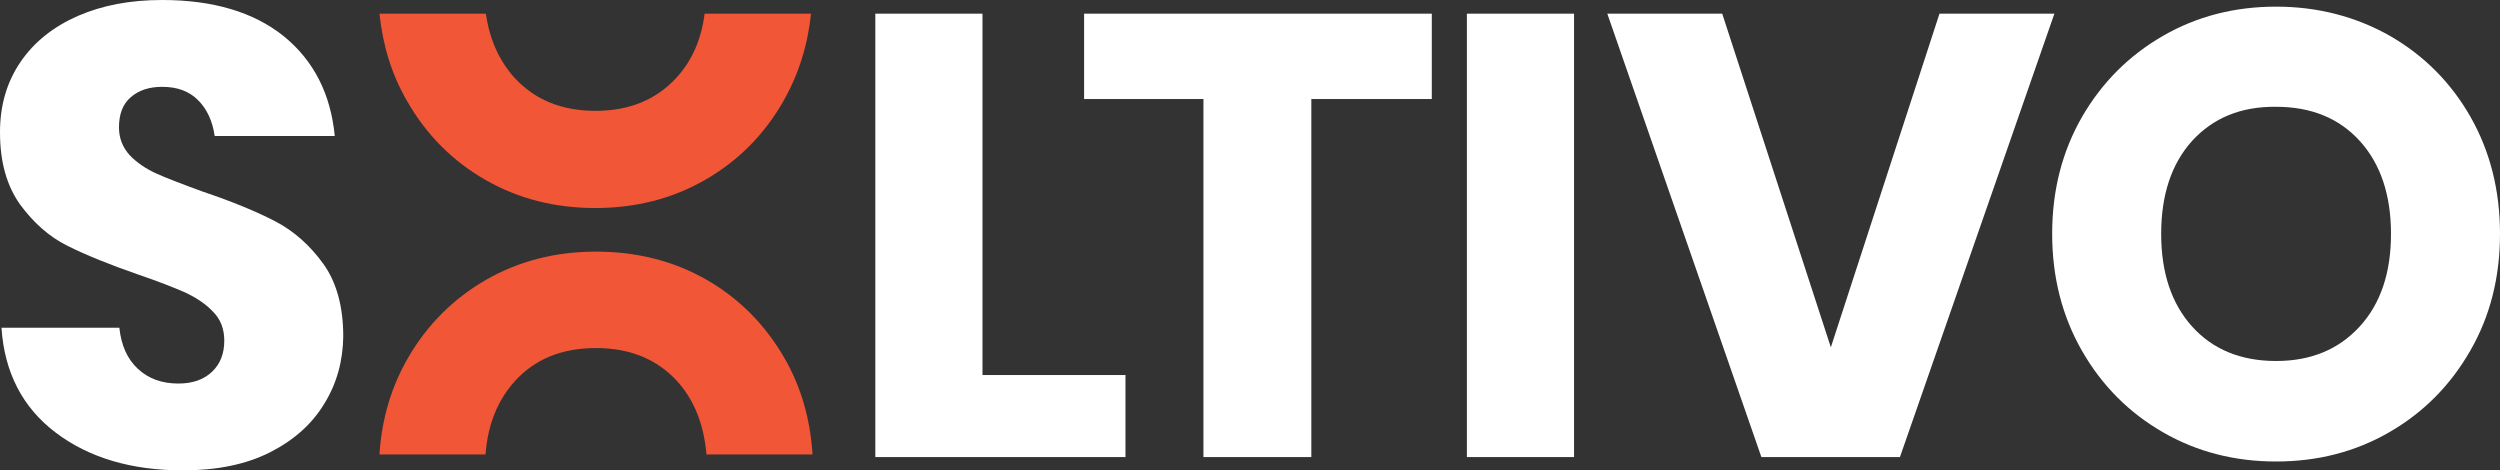 <?xml version="1.0" encoding="utf-8"?>
<!-- Generator: Adobe Illustrator 24.1.2, SVG Export Plug-In . SVG Version: 6.00 Build 0)  -->
<svg version="1.1" id="Layer_1" xmlns="http://www.w3.org/2000/svg" xmlns:xlink="http://www.w3.org/1999/xlink" x="0px" y="0px"
	 viewBox="0 0 676.6 127.3" style="enable-background:new 0 0 676.6 127.3;" xml:space="preserve">
<rect x="0" y="0" width="676.6" height="127.3" fill="#333333" stroke="none"/>
<style type="text/css">
	.st0{fill:#FFFFFF;}
	.st1{fill:#F15637;}
</style>
<g>
	<path class="st0" d="M87.8,109.2c-3.3,5.5-8.2,9.9-14.7,13.2c-6.5,3.3-14.4,4.9-23.6,4.9c-13.9,0-25.4-3.4-34.4-10.2
		c-9-6.8-13.9-16.3-14.7-28.4h31.9c0.5,4.7,2.1,8.4,5,11.1c2.9,2.7,6.5,4,11,4c3.9,0,6.9-1.1,9.1-3.2c2.2-2.1,3.3-4.9,3.3-8.4
		c0-3.2-1-5.8-3.1-7.9c-2-2.1-4.6-3.8-7.6-5.2c-3-1.3-7.3-3-12.6-4.8c-7.8-2.7-14.2-5.3-19.2-7.8c-5-2.5-9.2-6.3-12.8-11.2
		C1.8,50.2,0,43.8,0,35.8c0-7.4,1.9-13.7,5.6-19.1c3.7-5.4,8.9-9.5,15.5-12.4C27.8,1.4,35.3,0,43.9,0c13.8,0,24.8,3.3,32.9,9.8
		c8.1,6.6,12.7,15.6,13.8,27H58.1c-0.6-4.1-2.1-7.3-4.5-9.7c-2.4-2.4-5.6-3.6-9.7-3.6c-3.5,0-6.3,0.9-8.5,2.8
		c-2.2,1.9-3.2,4.6-3.2,8.2c0,2.9,1,5.4,2.9,7.5c1.9,2,4.4,3.7,7.3,5c2.9,1.3,7.1,2.9,12.6,4.9c8,2.7,14.5,5.4,19.5,8
		c5,2.6,9.4,6.5,13,11.5c3.6,5,5.4,11.6,5.4,19.7C92.8,97.6,91.2,103.7,87.8,109.2z"/>
	<path class="st0" d="M265.9,101.5h38.7v22.2h-67.7V3.7h29V101.5z"/>
	<path class="st0" d="M387.5,3.7v23.1h-32.6v96.9h-29.2V26.8h-32.3V3.7H387.5z"/>
	<path class="st0" d="M426,3.7v120h-29V3.7H426z"/>
	<path class="st0" d="M466.1,3.7L495.5,94l29.4-90.3h31.1l-41.8,120h-37.5L435,3.7H466.1z"/>
	<path class="st0" d="M646.8,9.7c9.2,5.3,16.5,12.6,21.8,21.9c5.3,9.3,8,19.9,8,31.7c0,11.8-2.7,22.4-8.1,31.7
		c-5.4,9.4-12.7,16.7-21.9,22c-9.2,5.3-19.4,7.9-30.6,7.9c-11.2,0-21.4-2.6-30.6-7.9c-9.2-5.3-16.5-12.6-21.9-22
		c-5.4-9.4-8.1-20-8.1-31.7c0-11.8,2.7-22.3,8.1-31.7c5.4-9.3,12.7-16.6,21.9-21.9c9.2-5.3,19.4-7.9,30.6-7.9
		C627.3,1.8,637.6,4.5,646.8,9.7z M593.3,38.1c-5.6,6.2-8.4,14.6-8.4,25.2c0,10.5,2.8,18.9,8.4,25.1c5.6,6.2,13.2,9.3,22.7,9.3
		c9.4,0,16.9-3.1,22.6-9.3c5.7-6.2,8.5-14.6,8.5-25.1c0-10.5-2.8-18.9-8.4-25.1c-5.6-6.2-13.2-9.3-22.7-9.3
		C606.5,28.8,599,31.9,593.3,38.1z"/>
	<g>
		<path class="st1" d="M183.1,21c-5.5,6-12.8,9-21.9,9c-9.2,0-16.5-3-22-9c-4.1-4.6-6.7-10.3-7.7-17.3h-28.8
			c0.9,8.6,3.3,16.5,7.5,23.7c5.2,9.1,12.3,16.2,21.2,21.3c8.9,5.1,18.8,7.6,29.7,7.6c10.9,0,20.8-2.5,29.7-7.6
			c8.9-5.1,16-12.2,21.2-21.3c4.1-7.2,6.6-15.1,7.5-23.7h-28.8C189.8,10.7,187.3,16.4,183.1,21z"/>
		<path class="st1" d="M139.3,103.2c5.4-6,12.7-9,22-9c9.2,0,16.5,3,22,9c4.6,5.1,7.2,11.7,7.9,19.8h28.7
			c-0.6-9.6-3.1-18.3-7.6-26.1c-5.2-9-12.2-16.1-21.1-21.2c-8.9-5.1-18.9-7.6-29.9-7.6c-10.9,0-20.8,2.5-29.7,7.6
			c-8.9,5.1-16,12.2-21.2,21.2c-4.5,7.8-7.1,16.5-7.7,26.1h28.7C132,114.9,134.7,108.3,139.3,103.2z"/>
	</g>
</g>
</svg>
